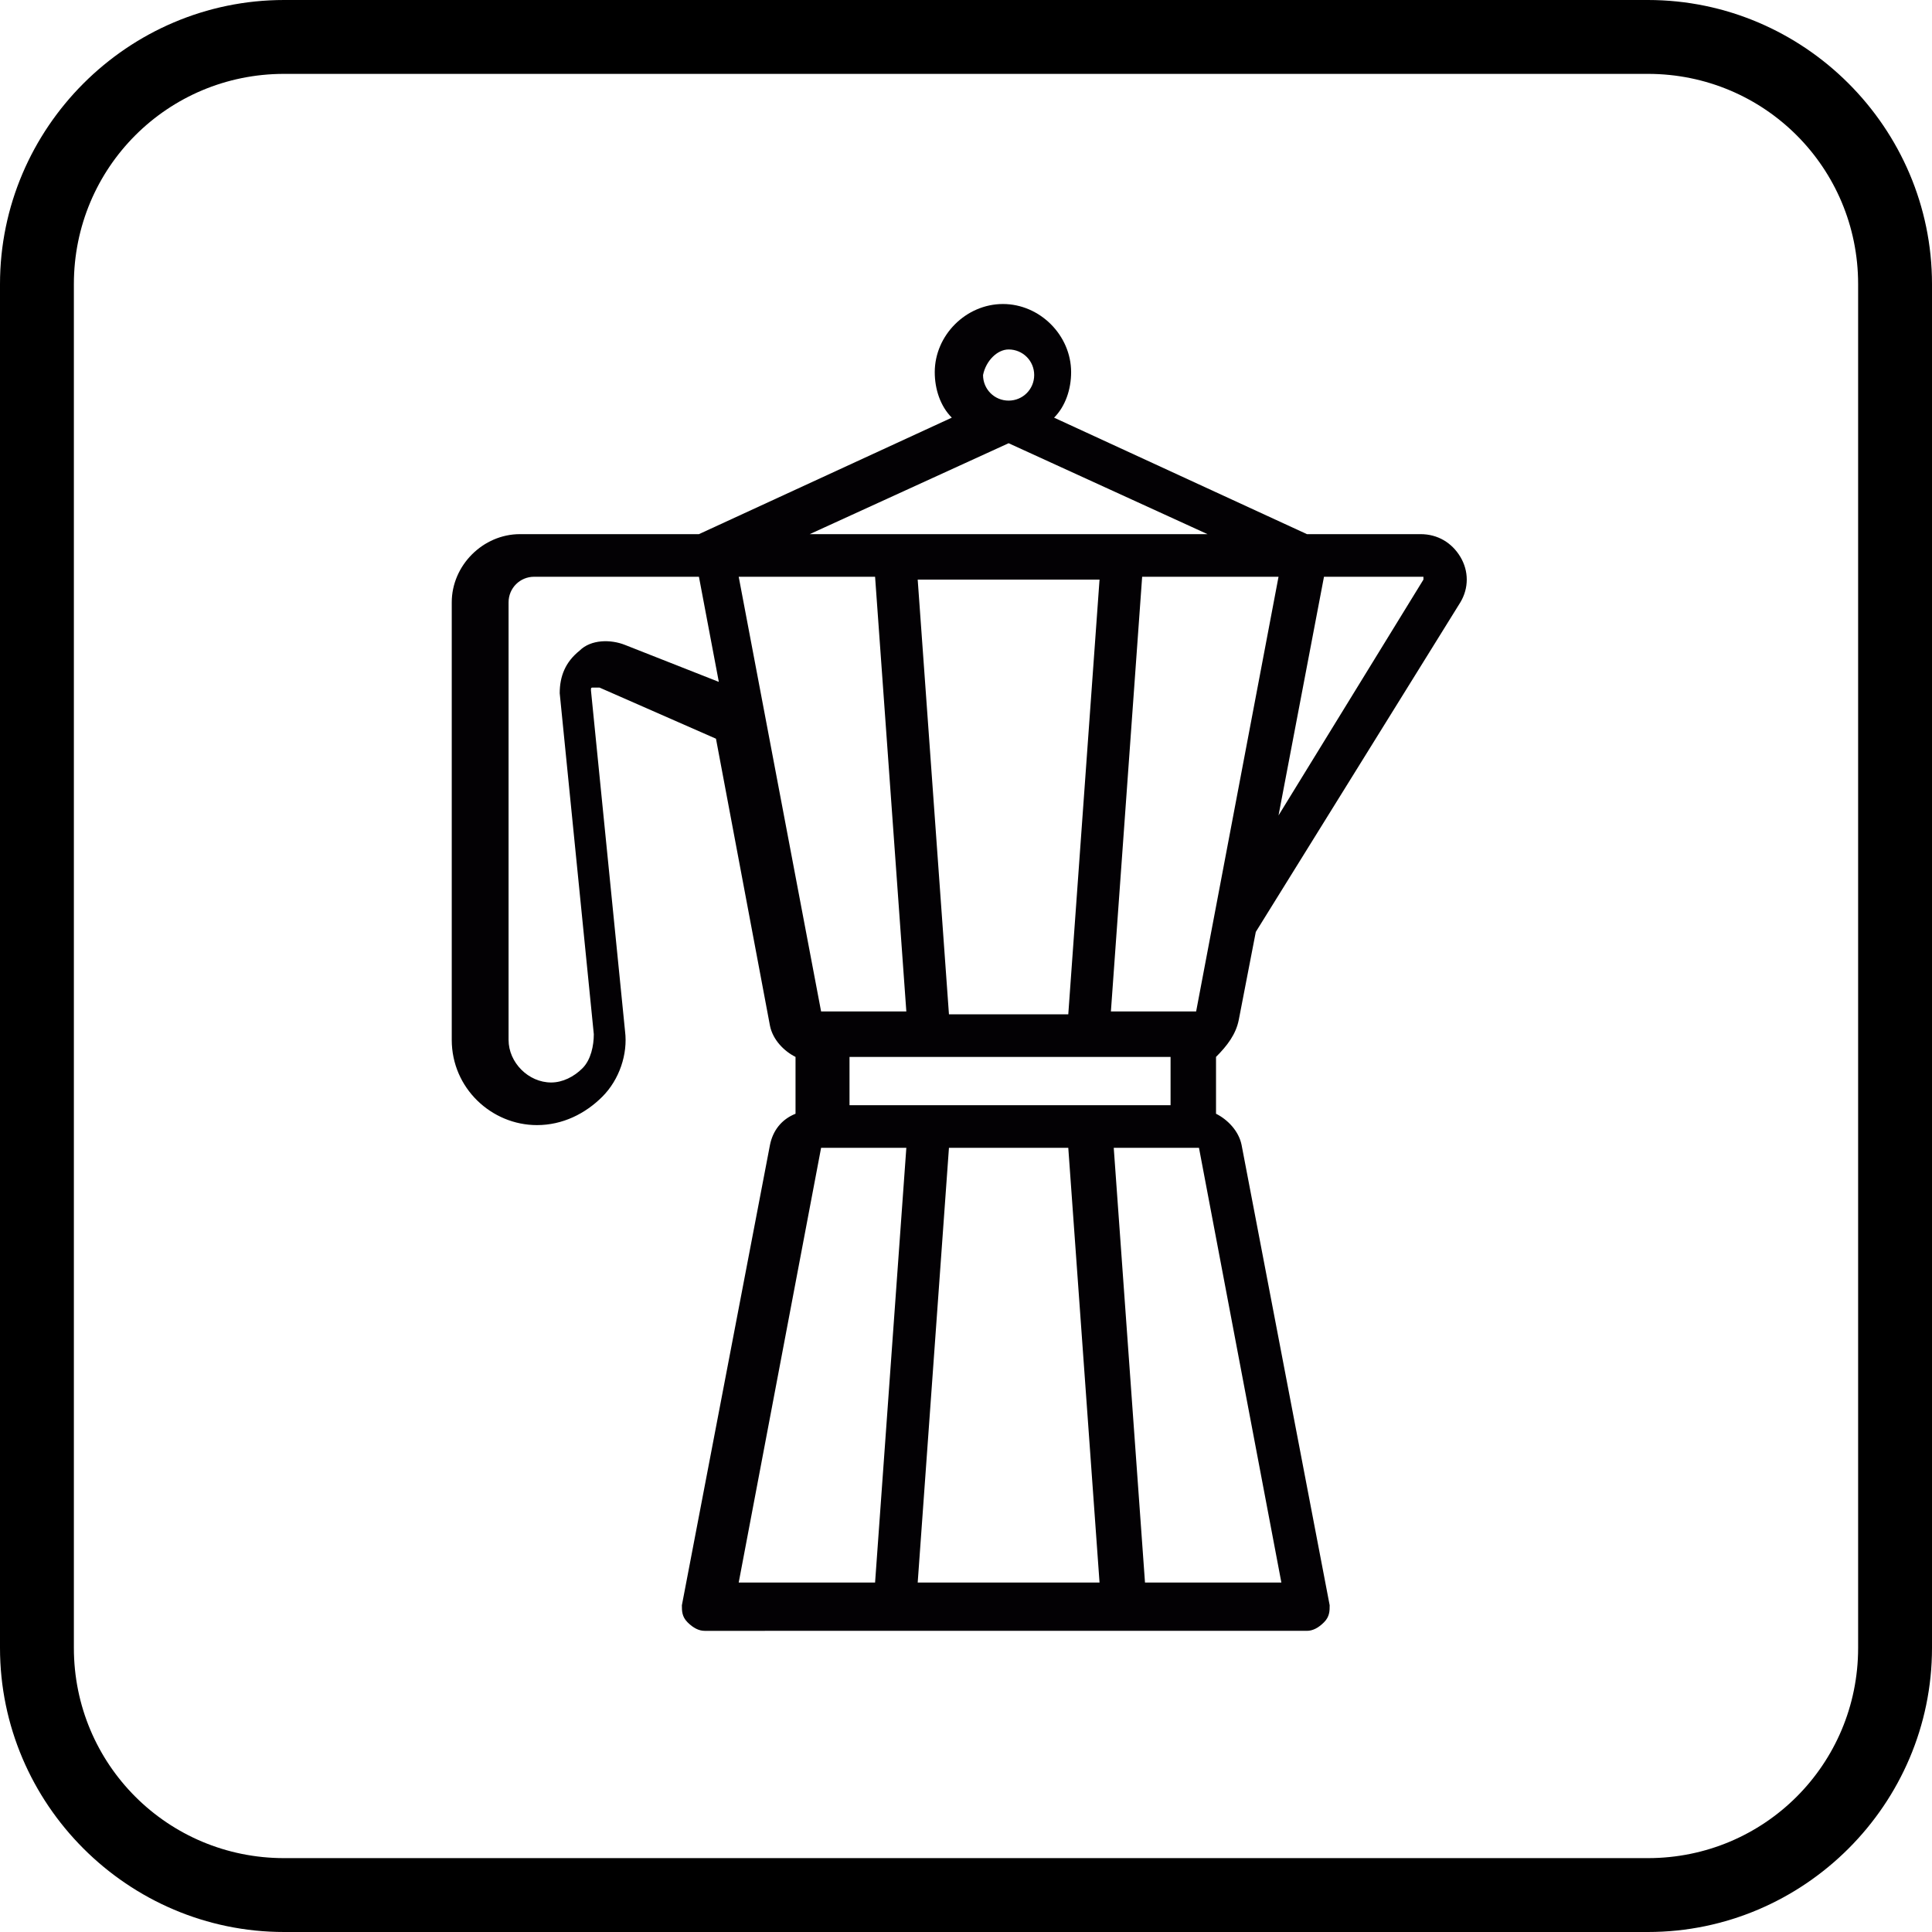 <?xml version="1.0" encoding="utf-8"?>
<!-- Generator: Adobe Illustrator 18.0.0, SVG Export Plug-In . SVG Version: 6.00 Build 0)  -->
<!DOCTYPE svg PUBLIC "-//W3C//DTD SVG 1.1//EN" "http://www.w3.org/Graphics/SVG/1.1/DTD/svg11.dtd">
<svg version="1.1" id="Capa_1" xmlns="http://www.w3.org/2000/svg" xmlns:xlink="http://www.w3.org/1999/xlink" x="0px" y="0px"
	 viewBox="0 0 68 68" enable-background="new 0 0 68 68" xml:space="preserve">
<g>
	<g>
		<g>
			<path fill="#030104" d="M43.6,35.9l0.6-3.1l7.2-11.6c0.3-0.5,0.3-1.1,0-1.6c-0.3-0.5-0.8-0.8-1.4-0.8h-4l-8.9-4.1
				c0.4-0.4,0.6-1,0.6-1.6c0-1.3-1.1-2.4-2.4-2.4s-2.4,1.1-2.4,2.4c0,0.6,0.2,1.2,0.6,1.6l-8.9,4.1h-6.3c-1.3,0-2.4,1.1-2.4,2.4
				v15.4c0,1.7,1.4,3,3,3c0.9,0,1.7-0.4,2.3-1c0.6-0.6,0.9-1.5,0.8-2.3l-1.2-12c0-0.1,0-0.1,0.1-0.1c0,0,0.1,0,0.2,0l4.1,1.8
				l1.9,10.1c0.1,0.5,0.5,0.9,0.9,1.1v2c-0.5,0.2-0.8,0.6-0.9,1.1l-3.1,16.2c0,0.2,0,0.4,0.2,0.6s0.4,0.3,0.6,0.3H46
				c0.2,0,0.4-0.1,0.6-0.3s0.2-0.4,0.2-0.6l-3.1-16.2c-0.1-0.5-0.5-0.9-0.9-1.1v-2C43.2,36.8,43.5,36.4,43.6,35.9z M22,22.7
				c-0.5-0.2-1.2-0.2-1.6,0.2c-0.5,0.4-0.7,0.9-0.7,1.5l1.2,12c0,0.4-0.1,0.9-0.4,1.2c-0.3,0.3-0.7,0.5-1.1,0.5
				c-0.8,0-1.5-0.7-1.5-1.5V21.2c0-0.5,0.4-0.9,0.9-0.9h5.8l0.7,3.7L22,22.7z M46.6,20.3h3.5c0,0,0,0,0,0s0,0,0,0.1L45,28.7
				L46.6,20.3z M35.5,12.3c0.5,0,0.9,0.4,0.9,0.9c0,0.5-0.4,0.9-0.9,0.9s-0.9-0.4-0.9-0.9C34.7,12.7,35.1,12.3,35.5,12.3z
				 M35.5,15.6l7,3.2h-14L35.5,15.6z M37.6,35.7h-4.2l-1.1-15.3h6.4L37.6,35.7z M41.2,37.2v1.7H29.9v-1.7H41.2z M26,20.3h4.8
				l1.1,15.3h-3c0,0,0,0,0,0L26,20.3z M30.8,55.7H26l2.9-15.3c0,0,0,0,0,0h3L30.8,55.7z M32.3,55.7l1.1-15.3h4.2l1.1,15.3H32.3z
				 M45.1,55.7h-4.8l-1.1-15.3h3c0,0,0,0,0,0L45.1,55.7z M42.1,35.6C42.1,35.6,42.1,35.7,42.1,35.6l-3,0l1.1-15.3h4.8L42.1,35.6z"/>
		</g>
	</g>
	<path d="M58,68H10C4.5,68,0,63.5,0,58V10C0,4.5,4.5,0,10,0H58c5.5,0,10,4.5,10,10V58C68,63.5,63.5,68,58,68z M10,2.6
		c-4.1,0-7.4,3.3-7.4,7.4V58c0,4.1,3.3,7.4,7.4,7.4H58c4.1,0,7.4-3.3,7.4-7.4V10c0-4.1-3.3-7.4-7.4-7.4H10z"/>
</g>
</svg>
